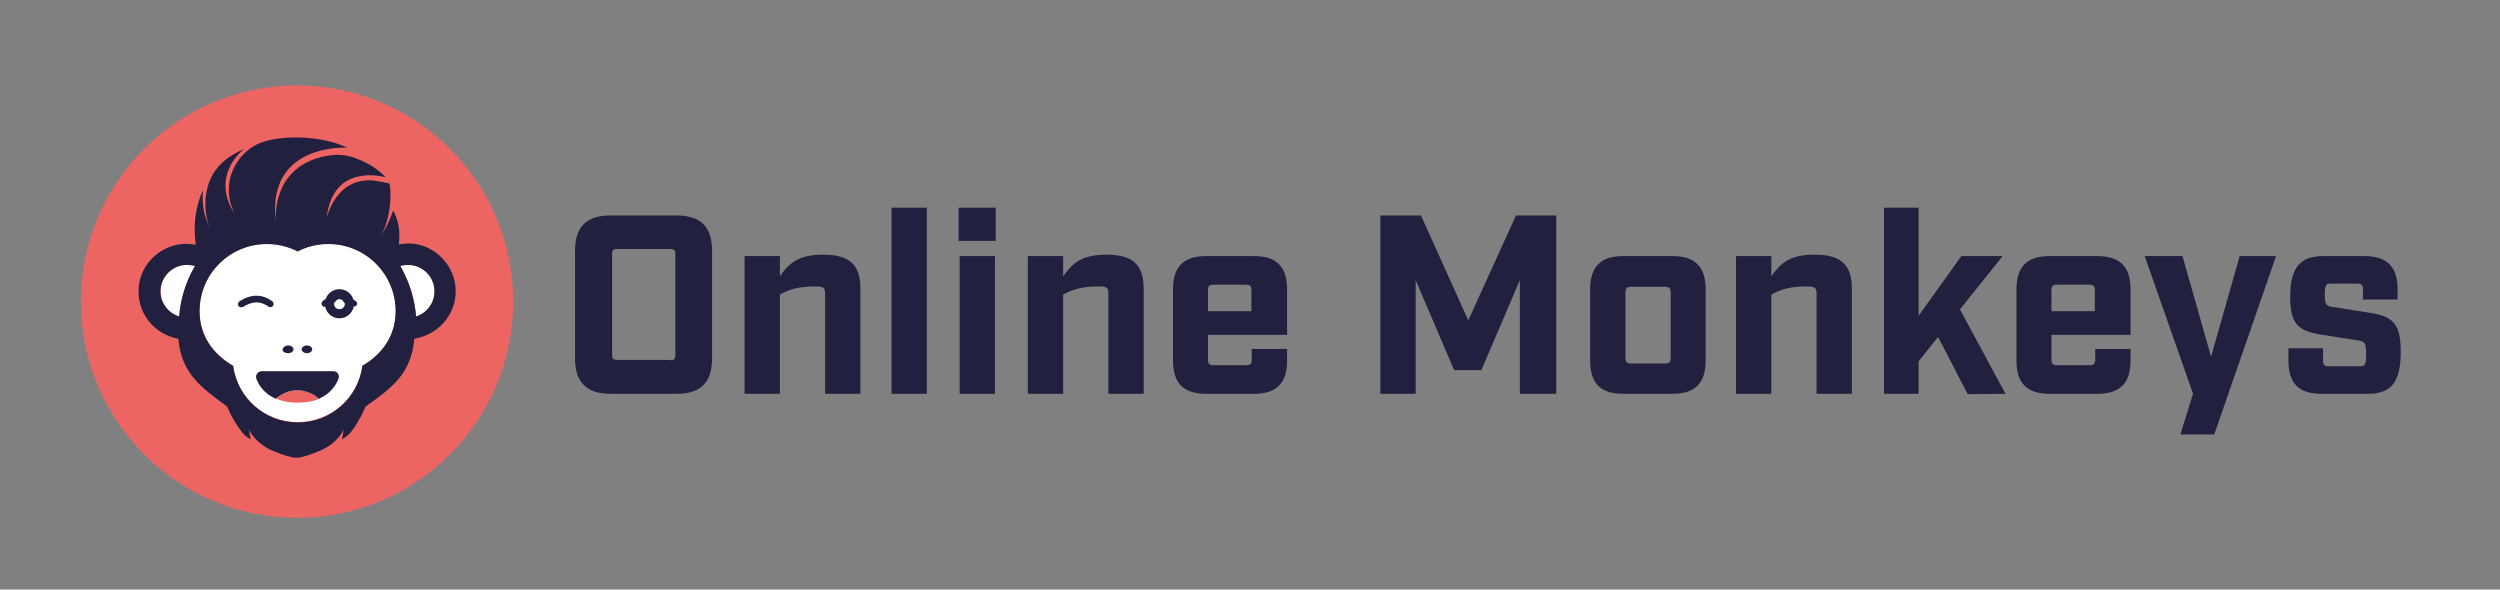 <?xml version="1.0" encoding="utf-8"?>
<!-- Generator: Adobe Illustrator 24.3.0, SVG Export Plug-In . SVG Version: 6.00 Build 0)  -->
<svg version="1.1" xmlns="http://www.w3.org/2000/svg" xmlns:xlink="http://www.w3.org/1999/xlink" x="0px" y="0px"
	 viewBox="0 0 707.8 166.9" style="enable-background:new 0 0 707.8 166.9;" xml:space="preserve">
<rect x="0" y="0" width="707.8" height="166.9" fill="#808080" stroke="none"/>
<style type="text/css">
	.st0{fill:#21213F;}
	.st1{fill:#EC6563;}
	.st2{fill:#FFFFFF;}
	.st3{fill:none;stroke:#21213F;stroke-width:5.669;stroke-miterlimit:10;}
</style>
<g id="Tekst_-_web_1_">
	<g id="tekst_1_">
		<path class="st0" d="M162.8,101.4V71.1c0-6.9,3.2-10.1,10.1-10.1h18.6c6.9,0,10.1,3.2,10.1,10.1v30.3c0,6.9-3.2,10.1-10.1,10.1
			h-18.6C166.1,111.5,162.8,108.3,162.8,101.4z M189.8,102c1.1,0,1.4-0.4,1.4-1.4V71.9c0-1.1-0.4-1.4-1.4-1.4h-15.1
			c-1.1,0-1.4,0.4-1.4,1.4v28.6c0,1.1,0.4,1.4,1.4,1.4H189.8z"/>
		<path class="st0" d="M210.8,72.5h10v5.7c2.6-3.6,5.1-6.1,12.3-6.1c7.6,0,10.5,3,10.5,9.7v29.7h-10V83c0-1.4-0.4-1.9-2.5-1.9
			c-4.8,0-7.4,0.7-10.3,2.3v28.1h-10V72.5z"/>
		<path class="st0" d="M252.4,58.8h10v52.7h-10V58.8z"/>
		<path class="st0" d="M271.4,58.8h10.5v9.4h-10.5V58.8z M271.7,72.5h10v39h-10V72.5z"/>
		<path class="st0" d="M291,72.5h10v5.7c2.6-3.6,5.1-6.1,12.3-6.1c7.6,0,10.5,3,10.5,9.7v29.7h-10V83c0-1.4-0.4-1.9-2.5-1.9
			c-4.8,0-7.4,0.7-10.3,2.3v28.1h-10V72.5z"/>
		<path class="st0" d="M342,94.8v7c0,1.2,0.4,1.6,1.6,1.6h9.2c1.2,0,1.6-0.4,1.6-1.6v-3h10v3.3c0,6.4-3,9.4-9.4,9.4h-13.5
			c-6.4,0-9.4-3-9.4-9.4V81.9c0-6.4,3-9.4,9.4-9.4h13.5c6.4,0,9.4,3,9.4,9.4v12.9H342z M342,82.2v5.9h12.3v-5.9
			c0-1.2-0.4-1.6-1.6-1.6h-9.2C342.4,80.6,342,81,342,82.2z"/>
		<path class="st0" d="M390.9,61h11.4l13.4,29.7L429.2,61h11.4v50.5h-10.3V79.3l-10.9,25.5h-7.7l-10.9-25.5v32.2h-10V61z"/>
		<path class="st0" d="M450.2,102.1V81.9c0-6.4,3-9.4,9.4-9.4h13.9c6.4,0,9.4,3,9.4,9.4v20.2c0,6.4-3,9.4-9.4,9.4h-13.9
			C453.2,111.5,450.2,108.6,450.2,102.1z M471.4,102.9c1.2,0,1.6-0.4,1.6-1.6V82.8c0-1.2-0.4-1.6-1.6-1.6h-9.6
			c-1.2,0-1.6,0.4-1.6,1.6v18.5c0,1.2,0.4,1.6,1.6,1.6H471.4z"/>
		<path class="st0" d="M491.5,72.5h10v5.7c2.6-3.6,5.1-6.1,12.3-6.1c7.6,0,10.5,3,10.5,9.7v29.7h-10V83c0-1.4-0.4-1.9-2.5-1.9
			c-4.8,0-7.4,0.7-10.3,2.3v28.1h-10V72.5z"/>
		<path class="st0" d="M557.1,111.6l-8.4-16.2l-5.5,6.9v9.2h-9.8V58.8h9.8v30.6l12.1-16.9H567l-12.1,15.1l12.9,23.9L557.1,111.6z"/>
		<path class="st0" d="M580.8,94.8v7c0,1.2,0.4,1.6,1.6,1.6h9.2c1.2,0,1.6-0.4,1.6-1.6v-3h10v3.3c0,6.4-3,9.4-9.4,9.4h-13.5
			c-6.4,0-9.4-3-9.4-9.4V81.9c0-6.4,3-9.4,9.4-9.4h13.5c6.4,0,9.4,3,9.4,9.4v12.9H580.8z M580.8,82.2v5.9h12.3v-5.9
			c0-1.2-0.4-1.6-1.6-1.6h-9.2C581.2,80.6,580.8,81,580.8,82.2z"/>
		<path class="st0" d="M620.9,111.5l-13.7-39h10.7L626,101l8.1-28.5h10.3l-17.5,50.5h-9.6L620.9,111.5z"/>
		<path class="st0" d="M647.9,102.1v-3.5h9.8v3.5c0,1.2,0.4,1.6,1.6,1.6h9c1.2,0,1.6-0.4,1.6-3.3c0-3.2-0.3-3.7-2.2-4l-10.8-1.7
			c-6.2-1-8.5-3-8.5-10.6c0-8.6,3-11.6,9.4-11.6h11.6c6.4,0,9.4,3,9.4,9.4v2.9H669v-2.9c0-1.2-0.4-1.6-1.6-1.6h-7.6
			c-1.2,0-1.6,0.4-1.6,3c0,2.9,0.3,3.3,2.2,3.6l10.8,1.7c6.2,1,8.5,3,8.5,11c0,9-3,11.9-9.4,11.9h-13
			C650.9,111.5,647.9,108.6,647.9,102.1z"/>
	</g>
</g>
<g id="Beeldmerk">
	<circle id="cirkel_1_" class="st1" cx="84.1" cy="85.4" r="61.2"/>
	<g id="Wit_1_">
		<path class="st2" d="M93,69c-3.2,0-6.1,0.8-8.7,2.1c-2.6-1.4-5.6-2.1-8.7-2.1c-10.5,0-19.1,8.5-19.1,19c0,7,3.8,12.2,9.5,15.5
			c1.2,9.1,8.9,16,18.3,16s17.1-7,18.3-16c5.7-3.3,9.5-8.5,9.5-15.5C112,77.6,103.5,69,93,69z"/>
		<path class="st2" d="M45.5,82.5c0,3.4,2.2,6.2,5.3,7.1c0.4-5,1.9-9.7,4.2-13.8h0c0.1-0.2,0.2-0.3,0.3-0.5
			c-0.7-0.2-1.5-0.3-2.3-0.3C48.8,75,45.5,78.3,45.5,82.5z"/>
		<path class="st2" d="M113.3,75.3c0.1,0.2,0.2,0.3,0.3,0.5c2.3,4.1,3.8,8.8,4.2,13.8c3-0.9,5.3-3.8,5.3-7.1c0-4.1-3.3-7.5-7.5-7.5
			C114.8,75,114,75.1,113.3,75.3z"/>
		<path class="st0" d="M78.1,62.9c0,0.1,0,0.2,0,0.3C78.2,63.1,78.2,63,78.1,62.9z"/>
		<path class="st0" d="M104,111.1c0.3-0.4,0.5-0.6,0.5-0.6L104,111.1z"/>
	</g>
	<path class="st1" d="M84.3,110.5c3.7,0,6.1,2.4,6.1,2.4c-1.6,0.7-3.6,1.1-6.1,1.1c-2.5,0-4.5-0.4-6.1-1.1
		C78.2,112.8,80.6,110.5,84.3,110.5z"/>
	<g>
		<path class="st0" d="M129,81.6c-0.4-6-4.9-11.2-10.8-12.4c-1.8-0.4-3.6-0.3-5.3,0c0.1-0.4,0.1-0.8,0.1-1.2
			c0.4-3.7-0.8-6.8-1.7-8.4c-1.6,4.8-3.7,7.5-3.7,7.5c2.3-3.4,2.8-9,2.8-9s0.4-3.8-0.1-6.1c-0.9-0.3-3.7-0.8-4.6-0.9
			C95,50.2,92.5,61.7,92.5,61.7c1.7-16,16.7-11.5,16.7-11.5c-2.8-3-6.5-4.8-9.7-5.8c-1.7-0.5-3.6-0.7-5.4-0.5
			c-16.6,2-16.2,16.6-16,19c-2.8-22.5,20.2-21.1,20.2-21.1c-7.1-3.4-17.9-3.6-23.9-1.6c-4.5,1.5-8,5.5-9.2,10.1
			c-1.5,6,1.5,10.7,1.5,10.7c-7.6-11.5,2.4-18.8,2.4-18.8c-9.2,3.9-10.4,10-10.9,13.9c0,0-0.4,5.4,1.3,8.3c0,0-2.7-3.8-2-10.7
			c-2.9,6.7-2.5,11.5-2.1,15.6c-2-0.4-4.2-0.4-6.4,0.3c-5.2,1.5-9.1,6-9.7,11.4c-0.8,7.4,4.3,13.7,11.2,14.9c0,0.1,0,0.1,0,0.2
			c1,9.7,6.3,13.5,13.8,19c1.8,4.3,4.3,7.5,5.1,8.2c0.4,0.4,1,0.7,1.6,1.1c-0.2-0.8-0.4-1.9-0.5-2.8c0,0,0.3,0.8,1.2,1.9
			c1.5,1.9,3.5,3.3,5.7,4.2c2.6,1.1,5.2,1.9,6.5,1.9h0c1.3,0,3.9-0.8,6.5-1.9c2.2-0.9,4.2-2.3,5.7-4.2c0.9-1.1,1.2-1.9,1.2-1.9
			c-0.1,1-0.3,2-0.5,2.8c0.6-0.4,1.2-0.8,1.6-1.1c0.9-0.7,3.3-3.9,5.1-8.2c0,0,0,0,0,0c7.6-5.4,12.8-9.2,13.8-19c0-0.1,0-0.1,0-0.2
			C124.4,94.7,129.4,88.7,129,81.6z M54.9,75.8L54.9,75.8c-2.3,4.1-3.8,8.8-4.2,13.8c-3-0.9-5.3-3.8-5.3-7.1c0-4.1,3.4-7.5,7.5-7.5
			c0.8,0,1.5,0.1,2.3,0.3C55.1,75.5,55,75.6,54.9,75.8z M102.6,103.6c-1.2,9.1-8.9,16-18.3,16s-17.1-7-18.3-16
			c-5.7-3.3-9.5-8.5-9.5-15.5c0-10.5,8.5-19,19.1-19c3.1,0,6.1,0.8,8.7,2.1c2.6-1.4,5.6-2.1,8.7-2.1c10.5,0,19,8.5,19,19
			C112,95.1,108.2,100.3,102.6,103.6z M117.8,89.6c-0.4-5-1.9-9.7-4.2-13.8c-0.1-0.2-0.2-0.3-0.3-0.5c0.7-0.2,1.5-0.3,2.2-0.3
			c4.1,0,7.5,3.3,7.5,7.5C123,85.8,120.8,88.7,117.8,89.6z"/>
		<path class="st0" d="M100.7,85.2c-3.3-2.1-6.4-2.1-9.3,0c-0.4,0.3-0.5,0.9-0.2,1.3c0.3,0.4,0.9,0.5,1.3,0.2c2.2-1.6,4.6-1.6,7.2,0
			c0.2,0.1,0.3,0.1,0.5,0.1c0.3,0,0.6-0.2,0.8-0.4C101.3,86.1,101.1,85.5,100.7,85.2z"/>
		<path class="st0" d="M86.9,100c0.8,0,1.5-0.5,1.5-1.1s-0.7-1.1-1.5-1.1s-1.5,0.5-1.5,1.1S86.1,100,86.9,100z"/>
		<path class="st0" d="M81.6,100c0.8,0,1.5-0.5,1.5-1.1s-0.7-1.1-1.5-1.1S80,98.4,80,99S80.7,100,81.6,100z"/>
		<path class="st0" d="M94.4,105.1H84.3H74.1c-1.1,0-1.9,1.1-1.5,2.2c0.7,1.8,2.2,4.2,5.5,5.6c0,0,2.4-2.4,6.1-2.4
			c3.7,0,6.1,2.4,6.1,2.4c3.2-1.4,4.8-3.8,5.5-5.6C96.3,106.2,95.5,105.1,94.4,105.1z"/>
		<path class="st0" d="M76,86.8c0.4,0.3,1,0.2,1.3-0.2c0.3-0.4,0.2-1-0.2-1.3c-2.9-2.1-6-2.1-9.3,0c-0.4,0.3-0.6,0.9-0.3,1.3
			c0.2,0.3,0.5,0.4,0.8,0.4c0.2,0,0.3,0,0.5-0.1C71.5,85.2,73.8,85.2,76,86.8z"/>
	</g>
	<path class="st3" d="M97.4,86c0,0.7-0.6,1.3-1.3,1.3c-0.7,0-1.3-0.6-1.3-1.3c0-0.7,0.6-1.3,1.3-1.3C96.8,84.7,97.4,85.3,97.4,86z"
		/>
	<path class="st2" d="M97.4,86c0,0.7-0.6,1.3-1.3,1.3c-0.7,0-1.3-0.6-1.3-1.3c0-0.7,0.6-1.3,1.3-1.3C96.8,84.7,97.4,85.3,97.4,86z"
		/>
</g>
</svg>
